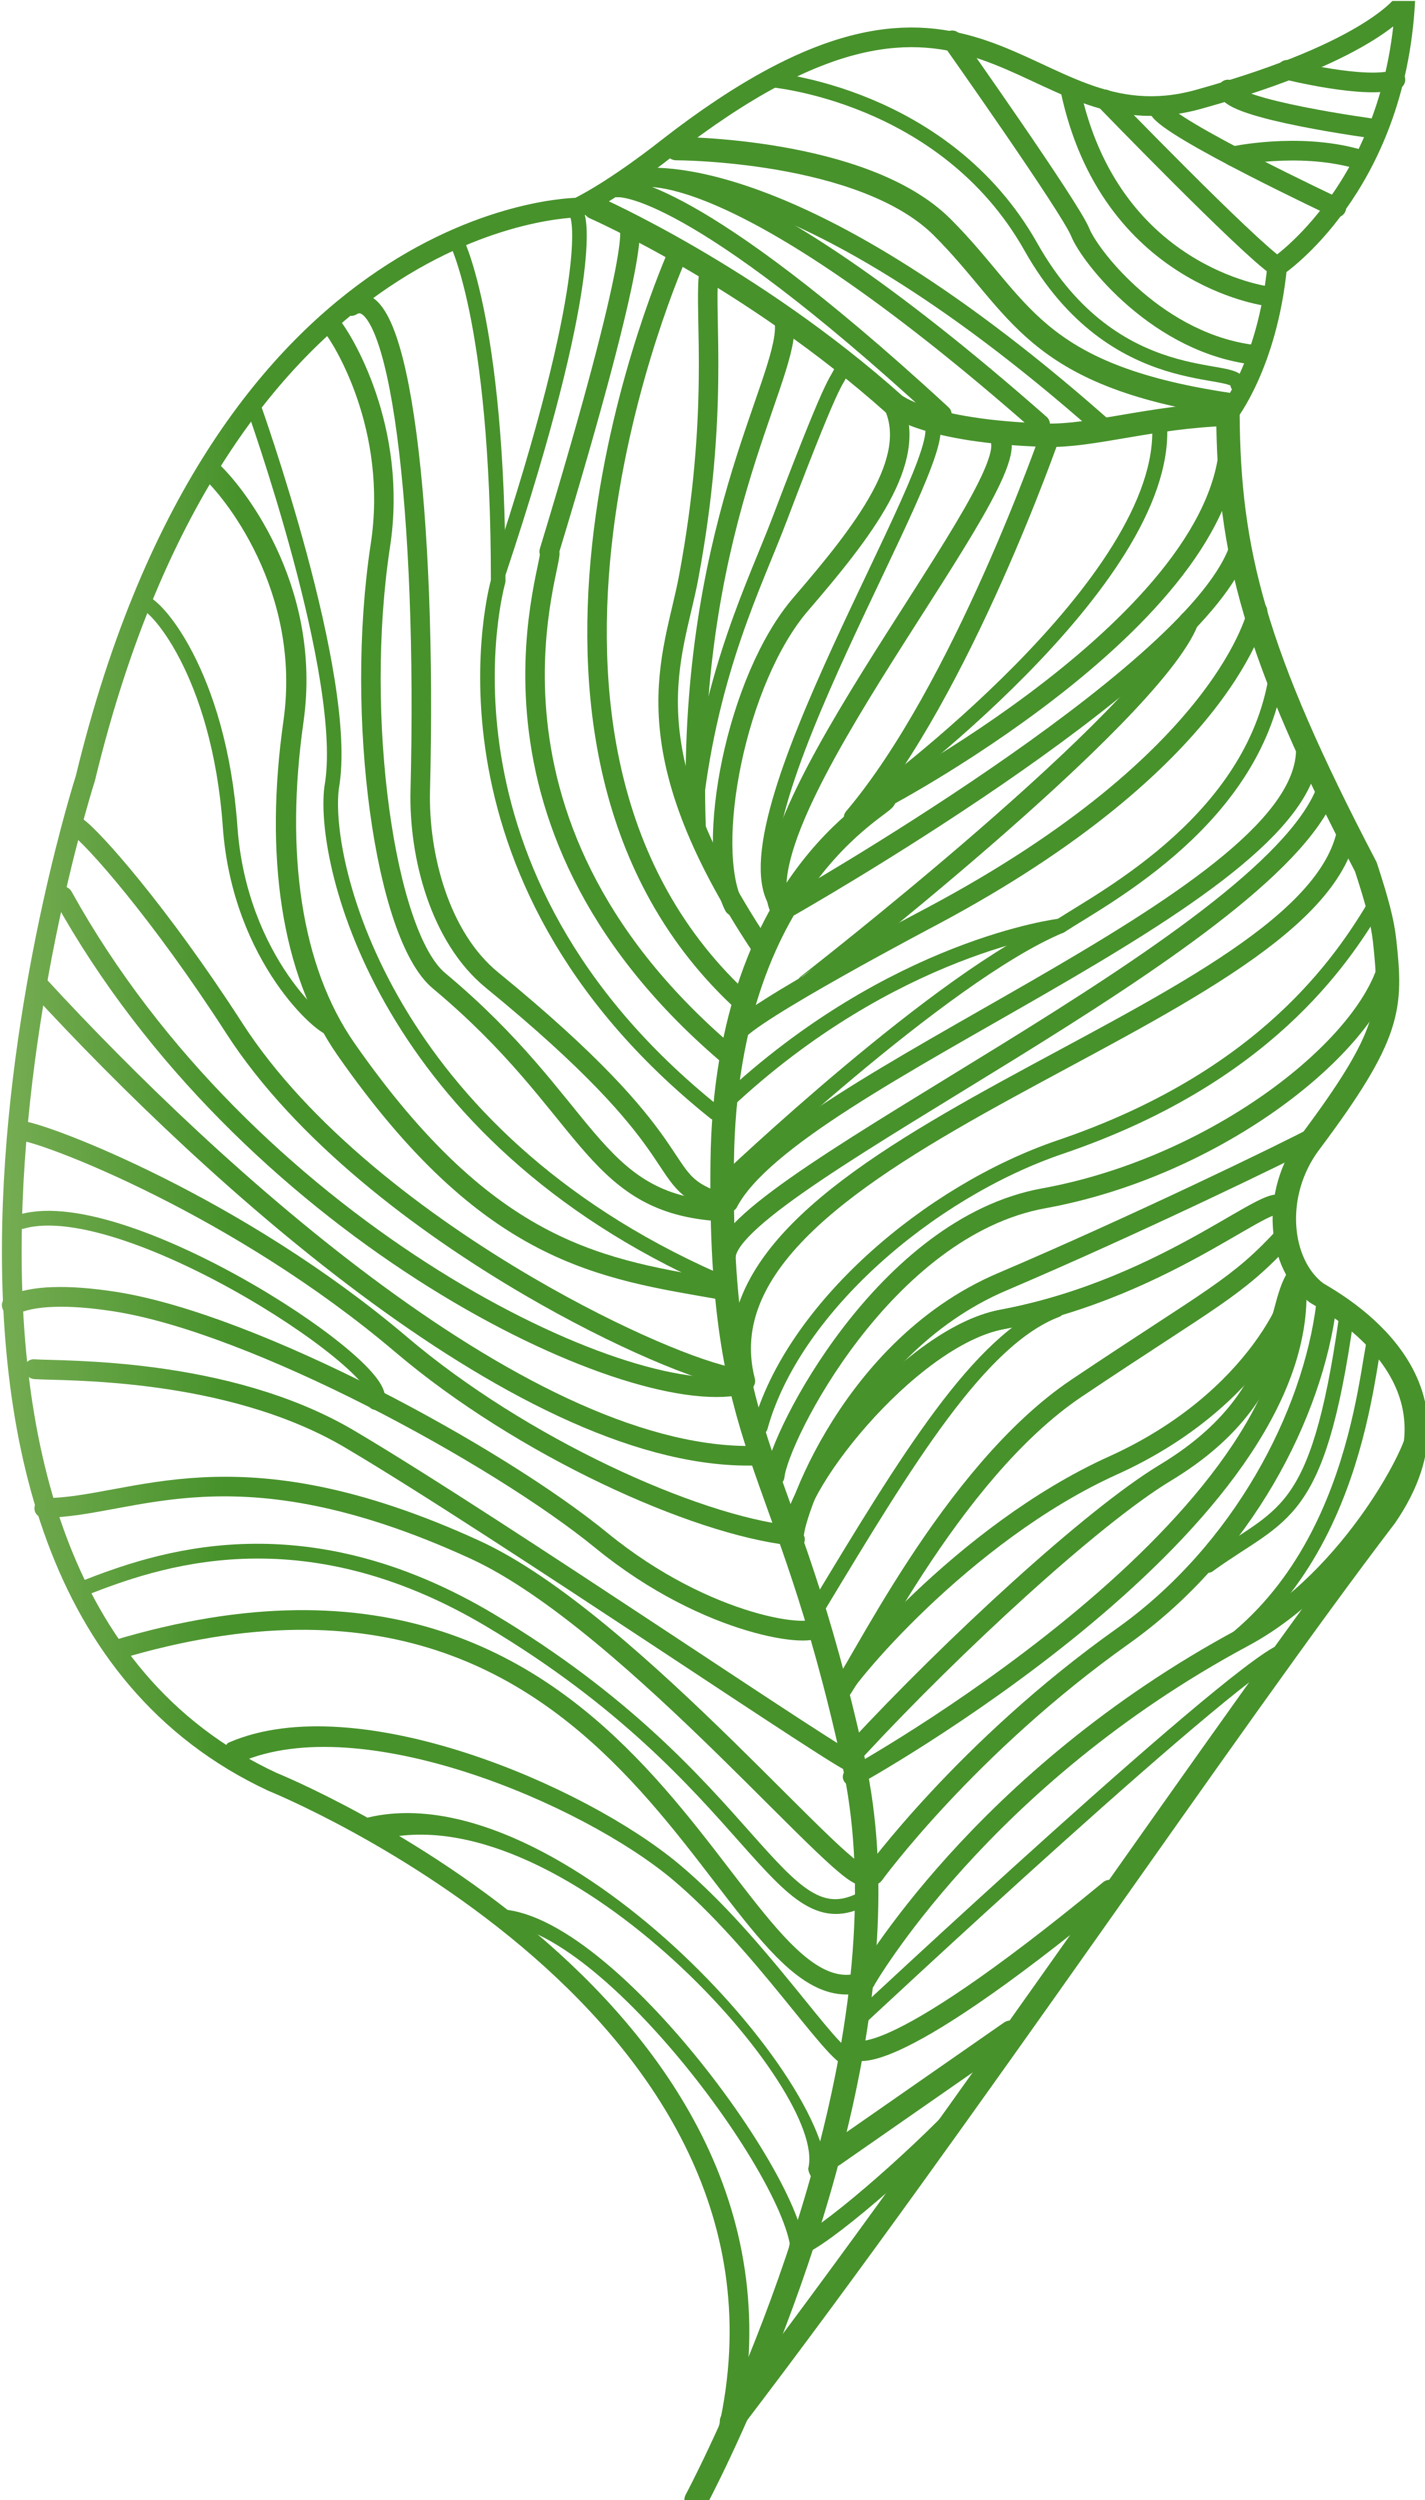 <?xml version="1.0" encoding="UTF-8" standalone="no"?>
<!DOCTYPE svg PUBLIC "-//W3C//DTD SVG 1.1//EN" "http://www.w3.org/Graphics/SVG/1.1/DTD/svg11.dtd">
<svg width="100%" height="100%" viewBox="0 0 61 107" version="1.1" xmlns="http://www.w3.org/2000/svg" xmlns:xlink="http://www.w3.org/1999/xlink" xml:space="preserve" xmlns:serif="http://www.serif.com/" style="fill-rule:evenodd;clip-rule:evenodd;stroke-linecap:round;stroke-linejoin:round;stroke-miterlimit:100;">
    <g transform="matrix(1,0,0,1,-215,0)">
        <g id="ArtBoard1" transform="matrix(0.216,0,0,0.378,215,0.041)">
            <rect x="0" y="0" width="283" height="283" style="fill:none;"/>
            <clipPath id="_clip1">
                <rect x="0" y="0" width="283" height="283"/>
            </clipPath>
            <g clip-path="url(#_clip1)">
                <g transform="matrix(1.952,0,0,1.114,-125.577,-15.592)">
                    <path d="M187,173C194.518,167.53 198.075,168.52 201,148" style="fill:none;stroke:url(#_Linear2);stroke-width:1.5px;"/>
                    <g transform="matrix(1,0,0,0.931,-2,6.707)">
                        <path d="M155,212.444C155,212.444 164.449,198.468 180.318,186.346C192.521,177.024 199.618,162.119 201,150.148" style="fill:none;stroke:url(#_Linear3);stroke-width:2.07px;"/>
                    </g>
                    <g transform="matrix(0.958,0,0,0.862,4.375,16.914)">
                        <path d="M153,206C153,206 199.957,177.16 199.957,149.16" style="fill:none;stroke:url(#_Linear4);stroke-width:2.19px;"/>
                    </g>
                    <path d="M138,126C155,110 172,108 172,108C176.618,105 192,97 194,82" style="fill:none;stroke:url(#_Linear5);stroke-width:1.5px;"/>
                    <path d="M138,134C138,134 160,113 172,108" style="fill:none;stroke:url(#_Linear6);stroke-width:1.5px;"/>
                    <path d="M192,76C192,76 189,91 159,107C159,107 140,117 139,119" style="fill:none;stroke:url(#_Linear7);stroke-width:2px;"/>
                    <path d="M144.566,106C144.566,106 185,83 190,70" style="fill:none;stroke:url(#_Linear8);stroke-width:2px;"/>
                    <g transform="matrix(1.172,0,0,1.171,-25.69,-39.881)">
                        <path d="M149,233L164.353,222.292" style="fill:none;stroke:url(#_Linear9);stroke-width:2px;"/>
                    </g>
                    <g transform="matrix(0.896,0,0,0.91,16.945,20.231)">
                        <path d="M143.314,243.994C145.931,243.299 156.435,234.337 162.384,228.055" style="fill:none;stroke:url(#_Linear10);stroke-width:2px;"/>
                    </g>
                    <path d="M171,58C171,58 162,84 151,97" style="fill:none;stroke:url(#_Linear11);stroke-width:2px;"/>
                    <g transform="matrix(1.036,0,0,1,-6.495,0)">
                        <path d="M154,95C154,95 183,73 182,57" style="fill:none;stroke:url(#_Linear12);stroke-width:1.47px;"/>
                    </g>
                    <path d="M142.5,22C142.5,22 160.223,23.412 169,39C177.514,54.121 190.338,50.796 190,53" style="fill:none;stroke:url(#_Linear13);stroke-width:1.5px;"/>
                    <path d="M161,18C161,18 173,35 174,37.5C175,40 182,49 192,50" style="fill:none;stroke:url(#_Linear14);stroke-width:2px;"/>
                    <path d="M193,44C193,44 177,42 173,23" style="fill:none;stroke:url(#_Linear15);stroke-width:2px;"/>
                    <path d="M176.5,24C176.5,24 191,39 194,41" style="fill:none;stroke:url(#_Linear16);stroke-width:2px;"/>
                    <g transform="matrix(1,0,0,1.045,0,-1.414)">
                        <path d="M129,32C129,32 138,28.914 170,55.914" style="fill:none;stroke:url(#_Linear17);stroke-width:1.86px;"/>
                    </g>
                    <g transform="matrix(1,0,0,1.045,0,-1.414)">
                        <path d="M129,32C129,32 144,28.914 176,55.914" style="fill:none;stroke:url(#_Linear18);stroke-width:1.86px;"/>
                    </g>
                    <g transform="matrix(1,0,0,1,1,0)">
                        <path d="M126,33C126,33 132.518,32.069 156.336,53.568C157.201,54.349 158.089,55.159 159,56" style="fill:none;stroke:url(#_Linear19);stroke-width:1.9px;"/>
                    </g>
                    <path d="M133,29C133,29 152,29 160,37C168,45 169,52 189,55" style="fill:none;stroke:url(#_Linear20);stroke-width:2.38px;"/>
                    <path d="M200,35C200,35 183,27 182,25" style="fill:none;stroke:url(#_Linear21);stroke-width:2px;"/>
                    <path d="M189.518,29.783C189.518,29.783 196,28.365 202,30" style="fill:none;stroke:url(#_Linear22);stroke-width:2px;"/>
                    <path d="M204,27C204,27 189,25 189,23" style="fill:none;stroke:url(#_Linear23);stroke-width:2px;"/>
                    <path d="M195,21C195,21 203,23 206,22" style="fill:none;stroke:url(#_Linear24);stroke-width:2px;"/>
                    <path d="M135,268C135,268 150.477,239.066 152.175,211.003C152.547,204.856 152.258,198.75 151,193C144,161 137.313,162 137.656,132C138,102 155.825,95 154,95" style="fill:none;stroke:url(#_Linear25);stroke-width:2.38px;stroke-miterlimit:1.5;"/>
                    <g transform="matrix(0.975,0,0,0.974,4.652,2.033)">
                        <path d="M145.235,114.875C145.238,114.868 181.073,87 185,77" style="fill:none;stroke:url(#_Linear26);stroke-width:2.05px;"/>
                    </g>
                    <g transform="matrix(1.067,0,0,1.025,-11.252,-4.33)">
                        <path d="M153.175,214.189C153.175,214.189 164.175,194.098 189.145,180.142C199.648,174.272 206.009,160.779 205.618,159.627" style="fill:none;stroke:url(#_Linear27);stroke-width:1.91px;"/>
                    </g>
                    <g transform="matrix(1.122,0,0,1.053,-18.415,-11.548)">
                        <path d="M179.795,186.25C196.383,178.06 197.296,156.637 198.239,152.999" style="fill:none;stroke:url(#_Linear28);stroke-width:1.38px;"/>
                    </g>
                    <g transform="matrix(1.122,0,0,1.053,-18.415,-11.548)">
                        <path d="M151,219.52C151,219.52 187.217,183.4 190.217,183.4" style="fill:none;stroke:url(#_Linear29);stroke-width:1.38px;"/>
                    </g>
                    <g transform="matrix(1.174,0,0,1.139,-26.261,-29.796)">
                        <path d="M151,221.206C151,221.206 153.148,224 173.148,207" style="fill:none;stroke:url(#_Linear30);stroke-width:1.8px;"/>
                    </g>
                    <g transform="matrix(1,0,0,1,-2,-47.25)">
                        <path d="M142,201.51C135.824,177.536 198.45,165.125 203,146" style="fill:none;stroke:url(#_Linear31);stroke-width:2px;"/>
                    </g>
                    <g transform="matrix(1,0,0,0.931,-4,-40.543)">
                        <path d="M142,195.528C142.974,187.294 196.998,161.532 203,144.778" style="fill:none;stroke:url(#_Linear32);stroke-width:2.07px;"/>
                    </g>
                    <g transform="matrix(1.167,0,0,0.828,-39.5,-25.233)">
                        <path d="M152.143,195.125C157.81,179.68 202.24,157.838 202.714,139.542" style="fill:none;stroke:url(#_Linear33);stroke-width:1.98px;"/>
                    </g>
                    <g transform="matrix(1,0,0,1,-2,-47.25)">
                        <path d="M146.899,217.52C146.113,212.906 158.579,197.025 168.064,195.25C185.344,192.015 196.21,181.262 196.5,184" style="fill:none;stroke:url(#_Linear34);stroke-width:2px;"/>
                    </g>
                    <g transform="matrix(1,0,0,1,-2,-47.25)">
                        <path d="M146.899,217.52C146.113,212.906 158.579,197.025 168.064,195.25C185.344,192.015 196.21,181.262 196.5,184" style="fill:none;stroke:url(#_Linear35);stroke-width:2px;"/>
                    </g>
                    <g transform="matrix(1.067,0,0,1.025,-13.252,-51.58)">
                        <path d="M145.044,205.407C148.135,193.697 161.02,182.074 173.631,177.606C193.073,170.716 200.43,159.099 203.624,153.51" style="fill:none;stroke:url(#_Linear36);stroke-width:1.43px;"/>
                    </g>
                    <g transform="matrix(1.122,0,0,1.053,-20.415,-58.798)">
                        <path d="M147.435,217.62C146.574,217.549 151.789,199.313 166.209,192.761C178.109,187.354 191.946,180.209 194.674,178.65" style="fill:none;stroke:url(#_Linear37);stroke-width:1.84px;"/>
                    </g>
                    <g transform="matrix(1.087,0,0,1.139,-15.13,-77.046)">
                        <path d="M145.48,211.55C145.857,208.029 155.744,189.349 170.583,186.774C185.924,184.113 199.705,174.19 202.52,166.618" style="fill:none;stroke:url(#_Linear38);stroke-width:1.8px;"/>
                    </g>
                    <g transform="matrix(1,0,0,1,1.363,-27.971)">
                        <path d="M148,214.182C148.372,212.829 160.694,197.727 175.981,190.809C190.753,184.124 195.237,172.671 194.5,171" style="fill:none;stroke:url(#_Linear39);stroke-width:2px;"/>
                    </g>
                    <g transform="matrix(1.067,0,0,1.025,-9.888,-32.3)">
                        <path d="M147.387,204.431C155.853,189.8 162.76,177.888 170.096,174.976" style="fill:none;stroke:url(#_Linear40);stroke-width:1.43px;"/>
                    </g>
                    <g transform="matrix(1.122,0,0,1.053,-17.052,-39.519)">
                        <path d="M150.109,219.52C158.734,209.594 171.385,197.124 177.99,192.873C189.137,185.698 187.825,177.197 189.894,173.9" style="fill:none;stroke:url(#_Linear41);stroke-width:1.84px;"/>
                    </g>
                    <g transform="matrix(1.087,0,0,1.139,-11.767,-57.767)">
                        <path d="M148.24,214.183C149.964,212.387 158.672,194.406 170.583,186.774C183.313,178.618 185.502,177.893 190.06,173.145" style="fill:none;stroke:url(#_Linear42);stroke-width:1.8px;"/>
                    </g>
                    <g transform="matrix(-1.053,-1.381,0.5,-0.382,243.782,476.605)">
                        <path d="M144.211,110.72C147.518,121.768 171.479,116.612 176.1,88.247" style="fill:none;stroke:url(#_Linear43);stroke-width:1.53px;"/>
                    </g>
                    <g transform="matrix(-0.647,-0.848,0.815,-0.621,87.815,383.102)">
                        <path d="M118.295,166.868C117.308,166.063 124.383,158.208 137.238,155.034C149.634,151.973 173.689,140.768 183.388,131.081C186.628,127.845 188.672,124.908 189.044,122.716" style="fill:none;stroke:url(#_Linear44);stroke-width:1.91px;"/>
                    </g>
                    <g transform="matrix(-0.68,-0.892,0.837,-0.638,86.419,393.175)">
                        <path d="M126.829,172.549C132.882,165.79 147.945,157.112 161.924,153.859C180.908,149.442 196.589,139.019 198.152,137.286" style="fill:none;stroke:url(#_Linear45);stroke-width:1.84px;"/>
                    </g>
                    <g transform="matrix(-0.68,-0.892,0.837,-0.638,86.419,393.175)">
                        <path d="M188.527,167.063C188.683,166.302 198.547,163.974 208.659,171.044C220.394,179.25 229.141,178.402 229.645,177.449" style="fill:none;stroke:url(#_Linear46);stroke-width:1.38px;"/>
                    </g>
                    <g transform="matrix(-0.655,-0.859,0.935,-0.713,62.993,403.014)">
                        <path d="M147.936,183.632C156.428,176.43 163.753,169.392 187.464,170.329C196.524,170.688 206.152,175.676 214.979,183.898C223.97,192.273 235.985,191.838 238.575,191.343" style="fill:none;stroke:url(#_Linear47);stroke-width:1.8px;"/>
                    </g>
                    <g transform="matrix(-0.606,-0.795,0.795,-0.606,48.076,401.771)">
                        <path d="M85.248,195.914C89.902,181.367 138.202,209.026 158.175,155.834" style="fill:none;stroke:url(#_Linear48);stroke-width:2px;"/>
                    </g>
                    <g transform="matrix(-0.606,-0.795,0.74,-0.565,54.622,399.294)">
                        <path d="M68.523,178.573C72.075,184.131 108.413,185.233 115.075,175.42" style="fill:none;stroke:url(#_Linear49);stroke-width:1.55px;"/>
                    </g>
                    <g transform="matrix(-0.695,-0.912,0.615,-0.469,137.244,439.31)">
                        <path d="M142.961,183.126C143.727,181.448 155.878,183.039 165.345,179.878C175.76,176.4 194.598,160.584 197.46,143.357" style="fill:none;stroke:url(#_Linear50);stroke-width:2.04px;"/>
                    </g>
                    <g transform="matrix(-0.612,-0.803,0.776,-0.592,53.095,399.706)">
                        <path d="M141.324,222.072C147.276,210.83 184.122,191.761 221.482,197.416" style="fill:none;stroke:url(#_Linear51);stroke-width:2px;"/>
                    </g>
                    <g transform="matrix(-0.606,-0.795,0.795,-0.606,48.076,401.771)">
                        <path d="M162.231,192.026C162.378,196.093 194.53,185.047 198.604,174.645" style="fill:none;stroke:url(#_Linear52);stroke-width:1.5px;"/>
                    </g>
                    <g transform="matrix(-0.647,-0.848,0.815,-0.621,51.455,413.343)">
                        <path d="M96.82,200.441C98.087,190.56 111.949,199.052 139.447,187.597C159.032,179.439 163.363,164.712 165.351,157.486" style="fill:none;stroke:url(#_Linear53);stroke-width:1.43px;"/>
                    </g>
                    <g transform="matrix(-0.68,-0.892,0.837,-0.638,50.059,423.416)">
                        <path d="M108.816,208.931C107.912,208.662 145.255,195.521 159.74,189.269C171.74,184.09 180.431,171.172 182.104,169.158" style="fill:none;stroke:url(#_Linear54);stroke-width:1.84px;"/>
                    </g>
                    <g transform="matrix(-0.659,-0.864,0.906,-0.691,32.344,430.279)">
                        <path d="M98.389,203.88C97.163,201.887 130.35,201.02 144.667,193.756C166.603,182.626 167.119,171.88 172.168,165.509" style="fill:none;stroke:url(#_Linear55);stroke-width:1.8px;"/>
                    </g>
                    <g transform="matrix(-0.68,-0.892,0.837,-0.638,63.35,409.052)">
                        <path d="M139.982,204.12C142.372,201.75 149.214,197.451 157.915,193.635C168.33,189.066 181.408,185.19 192.695,186.145C205.203,187.203 214.33,186.45 215.831,185.893" style="fill:none;stroke:url(#_Linear56);stroke-width:1.84px;"/>
                    </g>
                    <g transform="matrix(-0.659,-0.864,0.906,-0.691,45.635,415.914)">
                        <path d="M132.393,202.163C144.647,185.326 184.543,178.505 208.242,176.439" style="fill:none;stroke:url(#_Linear57);stroke-width:1.8px;"/>
                    </g>
                    <path d="M154.131,95C154.131,95 192,75 189,56C189,56 193,51 194,41C194,41 206,33 207,14C207,14 204,19 186,24C168,29 164,4 132,29C132,29 127,33 123,35C123,35 87,35 73,93C73,93 47,174 92,195C92,195 149,218 138,262" style="fill:none;stroke:url(#_Linear58);stroke-width:2px;stroke-miterlimit:1.5;"/>
                    <g transform="matrix(1,0,0,1.022,0,-0.778)">
                        <path d="M123,35.978C123,35.978 125,41.746 115,71.174" style="fill:none;stroke:url(#_Linear59);stroke-width:1.48px;"/>
                    </g>
                    <g transform="matrix(1,0,0,1.022,-19,7.222)">
                        <path d="M109,46.739C109,46.739 119,74.029 117,84.87C116.021,92.535 122.54,119.329 155.911,133.804" style="fill:none;stroke:url(#_Linear60);stroke-width:1.48px;"/>
                    </g>
                    <g transform="matrix(1,0,0,1.022,-11,3.222)">
                        <path d="M109,42.826C110.051,44.046 115.775,52.978 113.953,64.677C111.294,81.738 114.416,103.497 119.901,107.979C135.148,120.439 135.312,129.867 147.911,130.87" style="fill:none;stroke:url(#_Linear61);stroke-width:1.98px;"/>
                    </g>
                    <g transform="matrix(1,0,0,1.022,-6,0.222)">
                        <path d="M106,43.804C110.954,40.819 113.71,64.712 113,91.984C112.831,98.481 114.985,106.608 120.279,110.846C120.945,111.379 121.585,111.898 122.2,112.403C141.316,128.098 136.617,130.573 142.911,132.826" style="fill:none;stroke:url(#_Linear62);stroke-width:1.98px;"/>
                    </g>
                    <g transform="matrix(1,0,0,1.022,4.089,-2.778)">
                        <path d="M124,38.913C124.242,38.546 125.607,40.188 116,71.174C116.99,71.238 105.623,97.311 134,121.087" style="fill:none;stroke:url(#_Linear63);stroke-width:1.98px;"/>
                    </g>
                    <g transform="matrix(1,0,0,1.022,0,-0.778)">
                        <path d="M110.483,37.935C110.483,37.935 114.911,45.659 114.911,72.152C114.911,72.152 106.411,101.087 136.911,125" style="fill:none;stroke:url(#_Linear64);stroke-width:1.48px;"/>
                    </g>
                    <g transform="matrix(1,0,0,1.022,9,-4.778)">
                        <path d="M124,43.804C124.16,43.552 101.757,92.25 131,118.152" style="fill:none;stroke:url(#_Linear65);stroke-width:1.98px;"/>
                    </g>
                    <g transform="matrix(1,0,0,1.022,15.633,-4.778)">
                        <path d="M120.631,45.761C120.225,49.781 121.704,59.481 118.621,75.659C117.064,83.83 112.306,92.225 125.867,112.283" style="fill:none;stroke:url(#_Linear66);stroke-width:1.98px;"/>
                    </g>
                    <g transform="matrix(1,0,0,1.022,22,-4.778)">
                        <path d="M122,50.652C122.205,56.444 111.959,71.115 113,100.543" style="fill:none;stroke:url(#_Linear67);stroke-width:1.98px;"/>
                    </g>
                    <g transform="matrix(1,0,0,1.022,31,-4.778)">
                        <path d="M119,54.565C118.01,57.124 118.826,53.518 112.5,69.862C109.996,76.332 105.566,84.796 103.947,98.587" style="fill:none;stroke:url(#_Linear68);stroke-width:1.48px;"/>
                    </g>
                    <g transform="matrix(1,0,0,1.022,37,-4.778)">
                        <path d="M118,58.478C120.666,64.003 115.037,71.061 108.636,78.348C102.045,85.851 98.813,102.5 101.838,108.37" style="fill:none;stroke:url(#_Linear69);stroke-width:1.98px;"/>
                    </g>
                    <g transform="matrix(1.088,0,0,1.022,32.554,-4.778)">
                        <path d="M116.162,60.435C118.05,64.157 96.141,100.485 101.858,108.37" style="fill:none;stroke:url(#_Linear70);stroke-width:1.42px;"/>
                    </g>
                    <g transform="matrix(1.099,0,0,1.001,31.466,-2.517)">
                        <path d="M121.676,60.435C127.379,61.921 98.668,97.886 101.858,108.37" style="fill:none;stroke:url(#_Linear71);stroke-width:1.89px;"/>
                    </g>
                    <g transform="matrix(1,0,0,1,0,2)">
                        <path d="M124.697,33C124.697,33 140.6,40 155.131,53C155.131,53 158.299,55.751 170.507,56.132C175.204,56.278 181.243,54.236 189,54C189.092,67.865 191.59,78.182 203,100C204.139,103.487 204.698,105.587 204.905,107.485C205.648,114.281 205.594,116.977 197.302,128.053C193.422,133.235 194.143,140.42 198,143.308C200.227,144.635 214.26,152.476 205,166C189,186.981 162.287,226.939 138.6,258" style="fill:none;stroke:url(#_Linear72);stroke-width:2.38px;"/>
                    </g>
                </g>
            </g>
        </g>
    </g>
    <defs>
        <linearGradient id="_Linear2" x1="0" y1="0" x2="1" y2="0" gradientUnits="userSpaceOnUse" gradientTransform="matrix(69,1,-1,69,17.5,215)"><stop offset="0" style="stop-color:rgb(209,225,160);stop-opacity:1"/><stop offset="1" style="stop-color:rgb(71,146,43);stop-opacity:1"/></linearGradient>
        <linearGradient id="_Linear3" x1="0" y1="0" x2="1" y2="0" gradientUnits="userSpaceOnUse" gradientTransform="matrix(69,1.074,-1,74.111,19.5,223.722)"><stop offset="0" style="stop-color:rgb(209,225,160);stop-opacity:1"/><stop offset="1" style="stop-color:rgb(71,146,43);stop-opacity:1"/></linearGradient>
        <linearGradient id="_Linear4" x1="0" y1="0" x2="1" y2="0" gradientUnits="userSpaceOnUse" gradientTransform="matrix(72,1.16,-1.043,80.04,13.696,229.78)"><stop offset="0" style="stop-color:rgb(209,225,160);stop-opacity:1"/><stop offset="1" style="stop-color:rgb(71,146,43);stop-opacity:1"/></linearGradient>
        <linearGradient id="_Linear5" x1="0" y1="0" x2="1" y2="0" gradientUnits="userSpaceOnUse" gradientTransform="matrix(69,1,-1,69,17.5,215)"><stop offset="0" style="stop-color:rgb(209,225,160);stop-opacity:1"/><stop offset="1" style="stop-color:rgb(71,146,43);stop-opacity:1"/></linearGradient>
        <linearGradient id="_Linear6" x1="0" y1="0" x2="1" y2="0" gradientUnits="userSpaceOnUse" gradientTransform="matrix(69,1,-1,69,17.5,215)"><stop offset="0" style="stop-color:rgb(209,225,160);stop-opacity:1"/><stop offset="1" style="stop-color:rgb(71,146,43);stop-opacity:1"/></linearGradient>
        <linearGradient id="_Linear7" x1="0" y1="0" x2="1" y2="0" gradientUnits="userSpaceOnUse" gradientTransform="matrix(69,1,-1,69,17.5,215)"><stop offset="0" style="stop-color:rgb(209,225,160);stop-opacity:1"/><stop offset="1" style="stop-color:rgb(71,146,43);stop-opacity:1"/></linearGradient>
        <linearGradient id="_Linear8" x1="0" y1="0" x2="1" y2="0" gradientUnits="userSpaceOnUse" gradientTransform="matrix(69,1,-1,69,17.5,215)"><stop offset="0" style="stop-color:rgb(209,225,160);stop-opacity:1"/><stop offset="1" style="stop-color:rgb(71,146,43);stop-opacity:1"/></linearGradient>
        <linearGradient id="_Linear9" x1="0" y1="0" x2="1" y2="0" gradientUnits="userSpaceOnUse" gradientTransform="matrix(58.853,0.854,-0.853,58.916,36.838,217.631)"><stop offset="0" style="stop-color:rgb(209,225,160);stop-opacity:1"/><stop offset="1" style="stop-color:rgb(71,146,43);stop-opacity:1"/></linearGradient>
        <linearGradient id="_Linear10" x1="0" y1="0" x2="1" y2="0" gradientUnits="userSpaceOnUse" gradientTransform="matrix(76.978,1.099,-1.116,75.851,0.619,214.106)"><stop offset="0" style="stop-color:rgb(209,225,160);stop-opacity:1"/><stop offset="1" style="stop-color:rgb(71,146,43);stop-opacity:1"/></linearGradient>
        <linearGradient id="_Linear11" x1="0" y1="0" x2="1" y2="0" gradientUnits="userSpaceOnUse" gradientTransform="matrix(69,1,-1,69,17.5,215)"><stop offset="0" style="stop-color:rgb(209,225,160);stop-opacity:1"/><stop offset="1" style="stop-color:rgb(71,146,43);stop-opacity:1"/></linearGradient>
        <linearGradient id="_Linear12" x1="0" y1="0" x2="1" y2="0" gradientUnits="userSpaceOnUse" gradientTransform="matrix(66.623,1,-0.966,69,23.168,215)"><stop offset="0" style="stop-color:rgb(209,225,160);stop-opacity:1"/><stop offset="1" style="stop-color:rgb(71,146,43);stop-opacity:1"/></linearGradient>
        <linearGradient id="_Linear13" x1="0" y1="0" x2="1" y2="0" gradientUnits="userSpaceOnUse" gradientTransform="matrix(69,1,-1,69,17.5,215)"><stop offset="0" style="stop-color:rgb(209,225,160);stop-opacity:1"/><stop offset="1" style="stop-color:rgb(71,146,43);stop-opacity:1"/></linearGradient>
        <linearGradient id="_Linear14" x1="0" y1="0" x2="1" y2="0" gradientUnits="userSpaceOnUse" gradientTransform="matrix(69,1,-1,69,17.5,215)"><stop offset="0" style="stop-color:rgb(209,225,160);stop-opacity:1"/><stop offset="1" style="stop-color:rgb(71,146,43);stop-opacity:1"/></linearGradient>
        <linearGradient id="_Linear15" x1="0" y1="0" x2="1" y2="0" gradientUnits="userSpaceOnUse" gradientTransform="matrix(69,1,-1,69,17.5,215)"><stop offset="0" style="stop-color:rgb(209,225,160);stop-opacity:1"/><stop offset="1" style="stop-color:rgb(71,146,43);stop-opacity:1"/></linearGradient>
        <linearGradient id="_Linear16" x1="0" y1="0" x2="1" y2="0" gradientUnits="userSpaceOnUse" gradientTransform="matrix(69,1,-1,69,17.5,215)"><stop offset="0" style="stop-color:rgb(209,225,160);stop-opacity:1"/><stop offset="1" style="stop-color:rgb(71,146,43);stop-opacity:1"/></linearGradient>
        <linearGradient id="_Linear17" x1="0" y1="0" x2="1" y2="0" gradientUnits="userSpaceOnUse" gradientTransform="matrix(69,0.957,-1,66.047,17.5,207.152)"><stop offset="0" style="stop-color:rgb(209,225,160);stop-opacity:1"/><stop offset="1" style="stop-color:rgb(71,146,43);stop-opacity:1"/></linearGradient>
        <linearGradient id="_Linear18" x1="0" y1="0" x2="1" y2="0" gradientUnits="userSpaceOnUse" gradientTransform="matrix(69,0.957,-1,66.047,17.5,207.152)"><stop offset="0" style="stop-color:rgb(209,225,160);stop-opacity:1"/><stop offset="1" style="stop-color:rgb(71,146,43);stop-opacity:1"/></linearGradient>
        <linearGradient id="_Linear19" x1="0" y1="0" x2="1" y2="0" gradientUnits="userSpaceOnUse" gradientTransform="matrix(69,1,-1,69,16.5,215)"><stop offset="0" style="stop-color:rgb(209,225,160);stop-opacity:1"/><stop offset="1" style="stop-color:rgb(71,146,43);stop-opacity:1"/></linearGradient>
        <linearGradient id="_Linear20" x1="0" y1="0" x2="1" y2="0" gradientUnits="userSpaceOnUse" gradientTransform="matrix(69,1,-1,69,17.5,215)"><stop offset="0" style="stop-color:rgb(209,225,160);stop-opacity:1"/><stop offset="1" style="stop-color:rgb(71,146,43);stop-opacity:1"/></linearGradient>
        <linearGradient id="_Linear21" x1="0" y1="0" x2="1" y2="0" gradientUnits="userSpaceOnUse" gradientTransform="matrix(69,1,-1,69,17.5,215)"><stop offset="0" style="stop-color:rgb(209,225,160);stop-opacity:1"/><stop offset="1" style="stop-color:rgb(71,146,43);stop-opacity:1"/></linearGradient>
        <linearGradient id="_Linear22" x1="0" y1="0" x2="1" y2="0" gradientUnits="userSpaceOnUse" gradientTransform="matrix(69,1,-1,69,17.5,215)"><stop offset="0" style="stop-color:rgb(209,225,160);stop-opacity:1"/><stop offset="1" style="stop-color:rgb(71,146,43);stop-opacity:1"/></linearGradient>
        <linearGradient id="_Linear23" x1="0" y1="0" x2="1" y2="0" gradientUnits="userSpaceOnUse" gradientTransform="matrix(69,1,-1,69,17.5,215)"><stop offset="0" style="stop-color:rgb(209,225,160);stop-opacity:1"/><stop offset="1" style="stop-color:rgb(71,146,43);stop-opacity:1"/></linearGradient>
        <linearGradient id="_Linear24" x1="0" y1="0" x2="1" y2="0" gradientUnits="userSpaceOnUse" gradientTransform="matrix(69,1,-1,69,17.5,215)"><stop offset="0" style="stop-color:rgb(209,225,160);stop-opacity:1"/><stop offset="1" style="stop-color:rgb(71,146,43);stop-opacity:1"/></linearGradient>
        <linearGradient id="_Linear25" x1="0" y1="0" x2="1" y2="0" gradientUnits="userSpaceOnUse" gradientTransform="matrix(69,1,-1,69,17.5,215)"><stop offset="0" style="stop-color:rgb(209,225,160);stop-opacity:1"/><stop offset="1" style="stop-color:rgb(71,146,43);stop-opacity:1"/></linearGradient>
        <linearGradient id="_Linear26" x1="0" y1="0" x2="1" y2="0" gradientUnits="userSpaceOnUse" gradientTransform="matrix(70.78,1.027,-1.026,70.871,13.179,218.742)"><stop offset="0" style="stop-color:rgb(209,225,160);stop-opacity:1"/><stop offset="1" style="stop-color:rgb(71,146,43);stop-opacity:1"/></linearGradient>
        <linearGradient id="_Linear27" x1="0" y1="0" x2="1" y2="0" gradientUnits="userSpaceOnUse" gradientTransform="matrix(64.672,0.976,-0.937,67.325,26.948,214.005)"><stop offset="0" style="stop-color:rgb(209,225,160);stop-opacity:1"/><stop offset="1" style="stop-color:rgb(71,146,43);stop-opacity:1"/></linearGradient>
        <linearGradient id="_Linear28" x1="0" y1="0" x2="1" y2="0" gradientUnits="userSpaceOnUse" gradientTransform="matrix(61.5,0.95,-0.891,65.552,32.011,215.226)"><stop offset="0" style="stop-color:rgb(209,225,160);stop-opacity:1"/><stop offset="1" style="stop-color:rgb(71,146,43);stop-opacity:1"/></linearGradient>
        <linearGradient id="_Linear29" x1="0" y1="0" x2="1" y2="0" gradientUnits="userSpaceOnUse" gradientTransform="matrix(61.5,0.95,-0.891,65.552,32.011,215.226)"><stop offset="0" style="stop-color:rgb(209,225,160);stop-opacity:1"/><stop offset="1" style="stop-color:rgb(71,146,43);stop-opacity:1"/></linearGradient>
        <linearGradient id="_Linear30" x1="0" y1="0" x2="1" y2="0" gradientUnits="userSpaceOnUse" gradientTransform="matrix(58.778,0.878,-0.852,60.574,37.278,214.901)"><stop offset="0" style="stop-color:rgb(209,225,160);stop-opacity:1"/><stop offset="1" style="stop-color:rgb(71,146,43);stop-opacity:1"/></linearGradient>
        <linearGradient id="_Linear31" x1="0" y1="0" x2="1" y2="0" gradientUnits="userSpaceOnUse" gradientTransform="matrix(69,1,-1,69,19.5,262.25)"><stop offset="0" style="stop-color:rgb(209,225,160);stop-opacity:1"/><stop offset="1" style="stop-color:rgb(71,146,43);stop-opacity:1"/></linearGradient>
        <linearGradient id="_Linear32" x1="0" y1="0" x2="1" y2="0" gradientUnits="userSpaceOnUse" gradientTransform="matrix(69,1.074,-1,74.111,21.5,274.472)"><stop offset="0" style="stop-color:rgb(209,225,160);stop-opacity:1"/><stop offset="1" style="stop-color:rgb(71,146,43);stop-opacity:1"/></linearGradient>
        <linearGradient id="_Linear33" x1="0" y1="0" x2="1" y2="0" gradientUnits="userSpaceOnUse" gradientTransform="matrix(59.143,1.208,-0.857,83.375,48.857,290.281)"><stop offset="0" style="stop-color:rgb(209,225,160);stop-opacity:1"/><stop offset="1" style="stop-color:rgb(71,146,43);stop-opacity:1"/></linearGradient>
        <linearGradient id="_Linear34" x1="0" y1="0" x2="1" y2="0" gradientUnits="userSpaceOnUse" gradientTransform="matrix(69,1,-1,69,19.5,262.25)"><stop offset="0" style="stop-color:rgb(209,225,160);stop-opacity:1"/><stop offset="1" style="stop-color:rgb(71,146,43);stop-opacity:1"/></linearGradient>
        <linearGradient id="_Linear35" x1="0" y1="0" x2="1" y2="0" gradientUnits="userSpaceOnUse" gradientTransform="matrix(69,1,-1,69,19.5,262.25)"><stop offset="0" style="stop-color:rgb(209,225,160);stop-opacity:1"/><stop offset="1" style="stop-color:rgb(71,146,43);stop-opacity:1"/></linearGradient>
        <linearGradient id="_Linear36" x1="0" y1="0" x2="1" y2="0" gradientUnits="userSpaceOnUse" gradientTransform="matrix(64.672,0.976,-0.937,67.325,28.823,260.107)"><stop offset="0" style="stop-color:rgb(209,225,160);stop-opacity:1"/><stop offset="1" style="stop-color:rgb(71,146,43);stop-opacity:1"/></linearGradient>
        <linearGradient id="_Linear37" x1="0" y1="0" x2="1" y2="0" gradientUnits="userSpaceOnUse" gradientTransform="matrix(61.5,0.95,-0.891,65.552,33.794,260.115)"><stop offset="0" style="stop-color:rgb(209,225,160);stop-opacity:1"/><stop offset="1" style="stop-color:rgb(71,146,43);stop-opacity:1"/></linearGradient>
        <linearGradient id="_Linear38" x1="0" y1="0" x2="1" y2="0" gradientUnits="userSpaceOnUse" gradientTransform="matrix(63.48,0.878,-0.92,60.574,30.02,256.381)"><stop offset="0" style="stop-color:rgb(209,225,160);stop-opacity:1"/><stop offset="1" style="stop-color:rgb(71,146,43);stop-opacity:1"/></linearGradient>
        <linearGradient id="_Linear39" x1="0" y1="0" x2="1" y2="0" gradientUnits="userSpaceOnUse" gradientTransform="matrix(69,1,-1,69,16.137,242.971)"><stop offset="0" style="stop-color:rgb(209,225,160);stop-opacity:1"/><stop offset="1" style="stop-color:rgb(71,146,43);stop-opacity:1"/></linearGradient>
        <linearGradient id="_Linear40" x1="0" y1="0" x2="1" y2="0" gradientUnits="userSpaceOnUse" gradientTransform="matrix(64.672,0.976,-0.937,67.325,25.67,241.296)"><stop offset="0" style="stop-color:rgb(209,225,160);stop-opacity:1"/><stop offset="1" style="stop-color:rgb(71,146,43);stop-opacity:1"/></linearGradient>
        <linearGradient id="_Linear41" x1="0" y1="0" x2="1" y2="0" gradientUnits="userSpaceOnUse" gradientTransform="matrix(61.5,0.95,-0.891,65.552,30.796,241.799)"><stop offset="0" style="stop-color:rgb(209,225,160);stop-opacity:1"/><stop offset="1" style="stop-color:rgb(71,146,43);stop-opacity:1"/></linearGradient>
        <linearGradient id="_Linear42" x1="0" y1="0" x2="1" y2="0" gradientUnits="userSpaceOnUse" gradientTransform="matrix(63.48,0.878,-0.92,60.574,26.926,239.456)"><stop offset="0" style="stop-color:rgb(209,225,160);stop-opacity:1"/><stop offset="1" style="stop-color:rgb(71,146,43);stop-opacity:1"/></linearGradient>
        <linearGradient id="_Linear43" x1="0" y1="0" x2="1" y2="0" gradientUnits="userSpaceOnUse" gradientTransform="matrix(-24.548,86.232,-31.243,-67.752,198.781,-33.87)"><stop offset="0" style="stop-color:rgb(209,225,160);stop-opacity:1"/><stop offset="1" style="stop-color:rgb(71,146,43);stop-opacity:1"/></linearGradient>
        <linearGradient id="_Linear44" x1="0" y1="0" x2="1" y2="0" gradientUnits="userSpaceOnUse" gradientTransform="matrix(-39.959,52.945,-50.858,-41.599,165.251,44.898)"><stop offset="0" style="stop-color:rgb(209,225,160);stop-opacity:1"/><stop offset="1" style="stop-color:rgb(71,146,43);stop-opacity:1"/></linearGradient>
        <linearGradient id="_Linear45" x1="0" y1="0" x2="1" y2="0" gradientUnits="userSpaceOnUse" gradientTransform="matrix(-37.999,51.55,-48.364,-40.503,163.531,50.573)"><stop offset="0" style="stop-color:rgb(209,225,160);stop-opacity:1"/><stop offset="1" style="stop-color:rgb(71,146,43);stop-opacity:1"/></linearGradient>
        <linearGradient id="_Linear46" x1="0" y1="0" x2="1" y2="0" gradientUnits="userSpaceOnUse" gradientTransform="matrix(-37.999,51.55,-48.364,-40.503,163.531,50.573)"><stop offset="0" style="stop-color:rgb(209,225,160);stop-opacity:1"/><stop offset="1" style="stop-color:rgb(71,146,43);stop-opacity:1"/></linearGradient>
        <linearGradient id="_Linear47" x1="0" y1="0" x2="1" y2="0" gradientUnits="userSpaceOnUse" gradientTransform="matrix(-39.482,46.126,-50.251,-36.241,164.002,66.158)"><stop offset="0" style="stop-color:rgb(209,225,160);stop-opacity:1"/><stop offset="1" style="stop-color:rgb(71,146,43);stop-opacity:1"/></linearGradient>
        <linearGradient id="_Linear48" x1="0" y1="0" x2="1" y2="0" gradientUnits="userSpaceOnUse" gradientTransform="matrix(-42.634,54.262,-54.262,-42.634,167.059,88.936)"><stop offset="0" style="stop-color:rgb(209,225,160);stop-opacity:1"/><stop offset="1" style="stop-color:rgb(71,146,43);stop-opacity:1"/></linearGradient>
        <linearGradient id="_Linear49" x1="0" y1="0" x2="1" y2="0" gradientUnits="userSpaceOnUse" gradientTransform="matrix(-42.634,58.282,-54.262,-45.792,169.059,88.32)"><stop offset="0" style="stop-color:rgb(209,225,160);stop-opacity:1"/><stop offset="1" style="stop-color:rgb(71,146,43);stop-opacity:1"/></linearGradient>
        <linearGradient id="_Linear50" x1="0" y1="0" x2="1" y2="0" gradientUnits="userSpaceOnUse" gradientTransform="matrix(-37.188,70.128,-47.332,-55.099,218.922,52.719)"><stop offset="0" style="stop-color:rgb(209,225,160);stop-opacity:1"/><stop offset="1" style="stop-color:rgb(71,146,43);stop-opacity:1"/></linearGradient>
        <linearGradient id="_Linear51" x1="0" y1="0" x2="1" y2="0" gradientUnits="userSpaceOnUse" gradientTransform="matrix(-42.215,55.574,-53.729,-43.665,166.806,85.716)"><stop offset="0" style="stop-color:rgb(209,225,160);stop-opacity:1"/><stop offset="1" style="stop-color:rgb(71,146,43);stop-opacity:1"/></linearGradient>
        <linearGradient id="_Linear52" x1="0" y1="0" x2="1" y2="0" gradientUnits="userSpaceOnUse" gradientTransform="matrix(-42.634,54.262,-54.262,-42.634,167.059,88.936)"><stop offset="0" style="stop-color:rgb(209,225,160);stop-opacity:1"/><stop offset="1" style="stop-color:rgb(71,146,43);stop-opacity:1"/></linearGradient>
        <linearGradient id="_Linear53" x1="0" y1="0" x2="1" y2="0" gradientUnits="userSpaceOnUse" gradientTransform="matrix(-39.959,52.945,-50.858,-41.599,167.125,91.001)"><stop offset="0" style="stop-color:rgb(209,225,160);stop-opacity:1"/><stop offset="1" style="stop-color:rgb(71,146,43);stop-opacity:1"/></linearGradient>
        <linearGradient id="_Linear54" x1="0" y1="0" x2="1" y2="0" gradientUnits="userSpaceOnUse" gradientTransform="matrix(-37.999,51.55,-48.364,-40.503,165.313,95.462)"><stop offset="0" style="stop-color:rgb(209,225,160);stop-opacity:1"/><stop offset="1" style="stop-color:rgb(71,146,43);stop-opacity:1"/></linearGradient>
        <linearGradient id="_Linear55" x1="0" y1="0" x2="1" y2="0" gradientUnits="userSpaceOnUse" gradientTransform="matrix(-39.223,47.636,-49.921,-37.427,165.774,104.232)"><stop offset="0" style="stop-color:rgb(209,225,160);stop-opacity:1"/><stop offset="1" style="stop-color:rgb(71,146,43);stop-opacity:1"/></linearGradient>
        <linearGradient id="_Linear56" x1="0" y1="0" x2="1" y2="0" gradientUnits="userSpaceOnUse" gradientTransform="matrix(-37.999,51.55,-48.364,-40.503,162.316,77.146)"><stop offset="0" style="stop-color:rgb(209,225,160);stop-opacity:1"/><stop offset="1" style="stop-color:rgb(71,146,43);stop-opacity:1"/></linearGradient>
        <linearGradient id="_Linear57" x1="0" y1="0" x2="1" y2="0" gradientUnits="userSpaceOnUse" gradientTransform="matrix(-39.223,47.636,-49.921,-37.427,162.68,87.307)"><stop offset="0" style="stop-color:rgb(209,225,160);stop-opacity:1"/><stop offset="1" style="stop-color:rgb(71,146,43);stop-opacity:1"/></linearGradient>
        <linearGradient id="_Linear58" x1="0" y1="0" x2="1" y2="0" gradientUnits="userSpaceOnUse" gradientTransform="matrix(69,1,-1,69,17.5,215)"><stop offset="0" style="stop-color:rgb(209,225,160);stop-opacity:1"/><stop offset="1" style="stop-color:rgb(71,146,43);stop-opacity:1"/></linearGradient>
        <linearGradient id="_Linear59" x1="0" y1="0" x2="1" y2="0" gradientUnits="userSpaceOnUse" gradientTransform="matrix(69,0.978,-1,67.5,17.5,211.087)"><stop offset="0" style="stop-color:rgb(209,225,160);stop-opacity:1"/><stop offset="1" style="stop-color:rgb(71,146,43);stop-opacity:1"/></linearGradient>
        <linearGradient id="_Linear60" x1="0" y1="0" x2="1" y2="0" gradientUnits="userSpaceOnUse" gradientTransform="matrix(69,0.978,-1,67.5,36.5,203.261)"><stop offset="0" style="stop-color:rgb(209,225,160);stop-opacity:1"/><stop offset="1" style="stop-color:rgb(71,146,43);stop-opacity:1"/></linearGradient>
        <linearGradient id="_Linear61" x1="0" y1="0" x2="1" y2="0" gradientUnits="userSpaceOnUse" gradientTransform="matrix(69,0.978,-1,67.5,28.5,207.174)"><stop offset="0" style="stop-color:rgb(209,225,160);stop-opacity:1"/><stop offset="1" style="stop-color:rgb(71,146,43);stop-opacity:1"/></linearGradient>
        <linearGradient id="_Linear62" x1="0" y1="0" x2="1" y2="0" gradientUnits="userSpaceOnUse" gradientTransform="matrix(69,0.978,-1,67.5,23.5,210.109)"><stop offset="0" style="stop-color:rgb(209,225,160);stop-opacity:1"/><stop offset="1" style="stop-color:rgb(71,146,43);stop-opacity:1"/></linearGradient>
        <linearGradient id="_Linear63" x1="0" y1="0" x2="1" y2="0" gradientUnits="userSpaceOnUse" gradientTransform="matrix(69,0.978,-1,67.5,13.411,213.043)"><stop offset="0" style="stop-color:rgb(209,225,160);stop-opacity:1"/><stop offset="1" style="stop-color:rgb(71,146,43);stop-opacity:1"/></linearGradient>
        <linearGradient id="_Linear64" x1="0" y1="0" x2="1" y2="0" gradientUnits="userSpaceOnUse" gradientTransform="matrix(69,0.978,-1,67.5,17.5,211.087)"><stop offset="0" style="stop-color:rgb(209,225,160);stop-opacity:1"/><stop offset="1" style="stop-color:rgb(71,146,43);stop-opacity:1"/></linearGradient>
        <linearGradient id="_Linear65" x1="0" y1="0" x2="1" y2="0" gradientUnits="userSpaceOnUse" gradientTransform="matrix(69,0.978,-1,67.5,8.5,215)"><stop offset="0" style="stop-color:rgb(209,225,160);stop-opacity:1"/><stop offset="1" style="stop-color:rgb(71,146,43);stop-opacity:1"/></linearGradient>
        <linearGradient id="_Linear66" x1="0" y1="0" x2="1" y2="0" gradientUnits="userSpaceOnUse" gradientTransform="matrix(69,0.978,-1,67.5,1.867,215)"><stop offset="0" style="stop-color:rgb(209,225,160);stop-opacity:1"/><stop offset="1" style="stop-color:rgb(71,146,43);stop-opacity:1"/></linearGradient>
        <linearGradient id="_Linear67" x1="0" y1="0" x2="1" y2="0" gradientUnits="userSpaceOnUse" gradientTransform="matrix(69,0.978,-1,67.5,-4.5,215)"><stop offset="0" style="stop-color:rgb(209,225,160);stop-opacity:1"/><stop offset="1" style="stop-color:rgb(71,146,43);stop-opacity:1"/></linearGradient>
        <linearGradient id="_Linear68" x1="0" y1="0" x2="1" y2="0" gradientUnits="userSpaceOnUse" gradientTransform="matrix(69,0.978,-1,67.5,-13.5,215)"><stop offset="0" style="stop-color:rgb(209,225,160);stop-opacity:1"/><stop offset="1" style="stop-color:rgb(71,146,43);stop-opacity:1"/></linearGradient>
        <linearGradient id="_Linear69" x1="0" y1="0" x2="1" y2="0" gradientUnits="userSpaceOnUse" gradientTransform="matrix(69,0.978,-1,67.5,-19.5,215)"><stop offset="0" style="stop-color:rgb(209,225,160);stop-opacity:1"/><stop offset="1" style="stop-color:rgb(71,146,43);stop-opacity:1"/></linearGradient>
        <linearGradient id="_Linear70" x1="0" y1="0" x2="1" y2="0" gradientUnits="userSpaceOnUse" gradientTransform="matrix(63.409,0.978,-0.919,67.5,-13.835,215)"><stop offset="0" style="stop-color:rgb(209,225,160);stop-opacity:1"/><stop offset="1" style="stop-color:rgb(71,146,43);stop-opacity:1"/></linearGradient>
        <linearGradient id="_Linear71" x1="0" y1="0" x2="1" y2="0" gradientUnits="userSpaceOnUse" gradientTransform="matrix(62.791,0.999,-0.91,68.906,-12.71,217.221)"><stop offset="0" style="stop-color:rgb(209,225,160);stop-opacity:1"/><stop offset="1" style="stop-color:rgb(71,146,43);stop-opacity:1"/></linearGradient>
        <linearGradient id="_Linear72" x1="0" y1="0" x2="1" y2="0" gradientUnits="userSpaceOnUse" gradientTransform="matrix(69,1,-1,69,17.5,213)"><stop offset="0" style="stop-color:rgb(209,225,160);stop-opacity:1"/><stop offset="1" style="stop-color:rgb(71,146,43);stop-opacity:1"/></linearGradient>
    </defs>
</svg>
